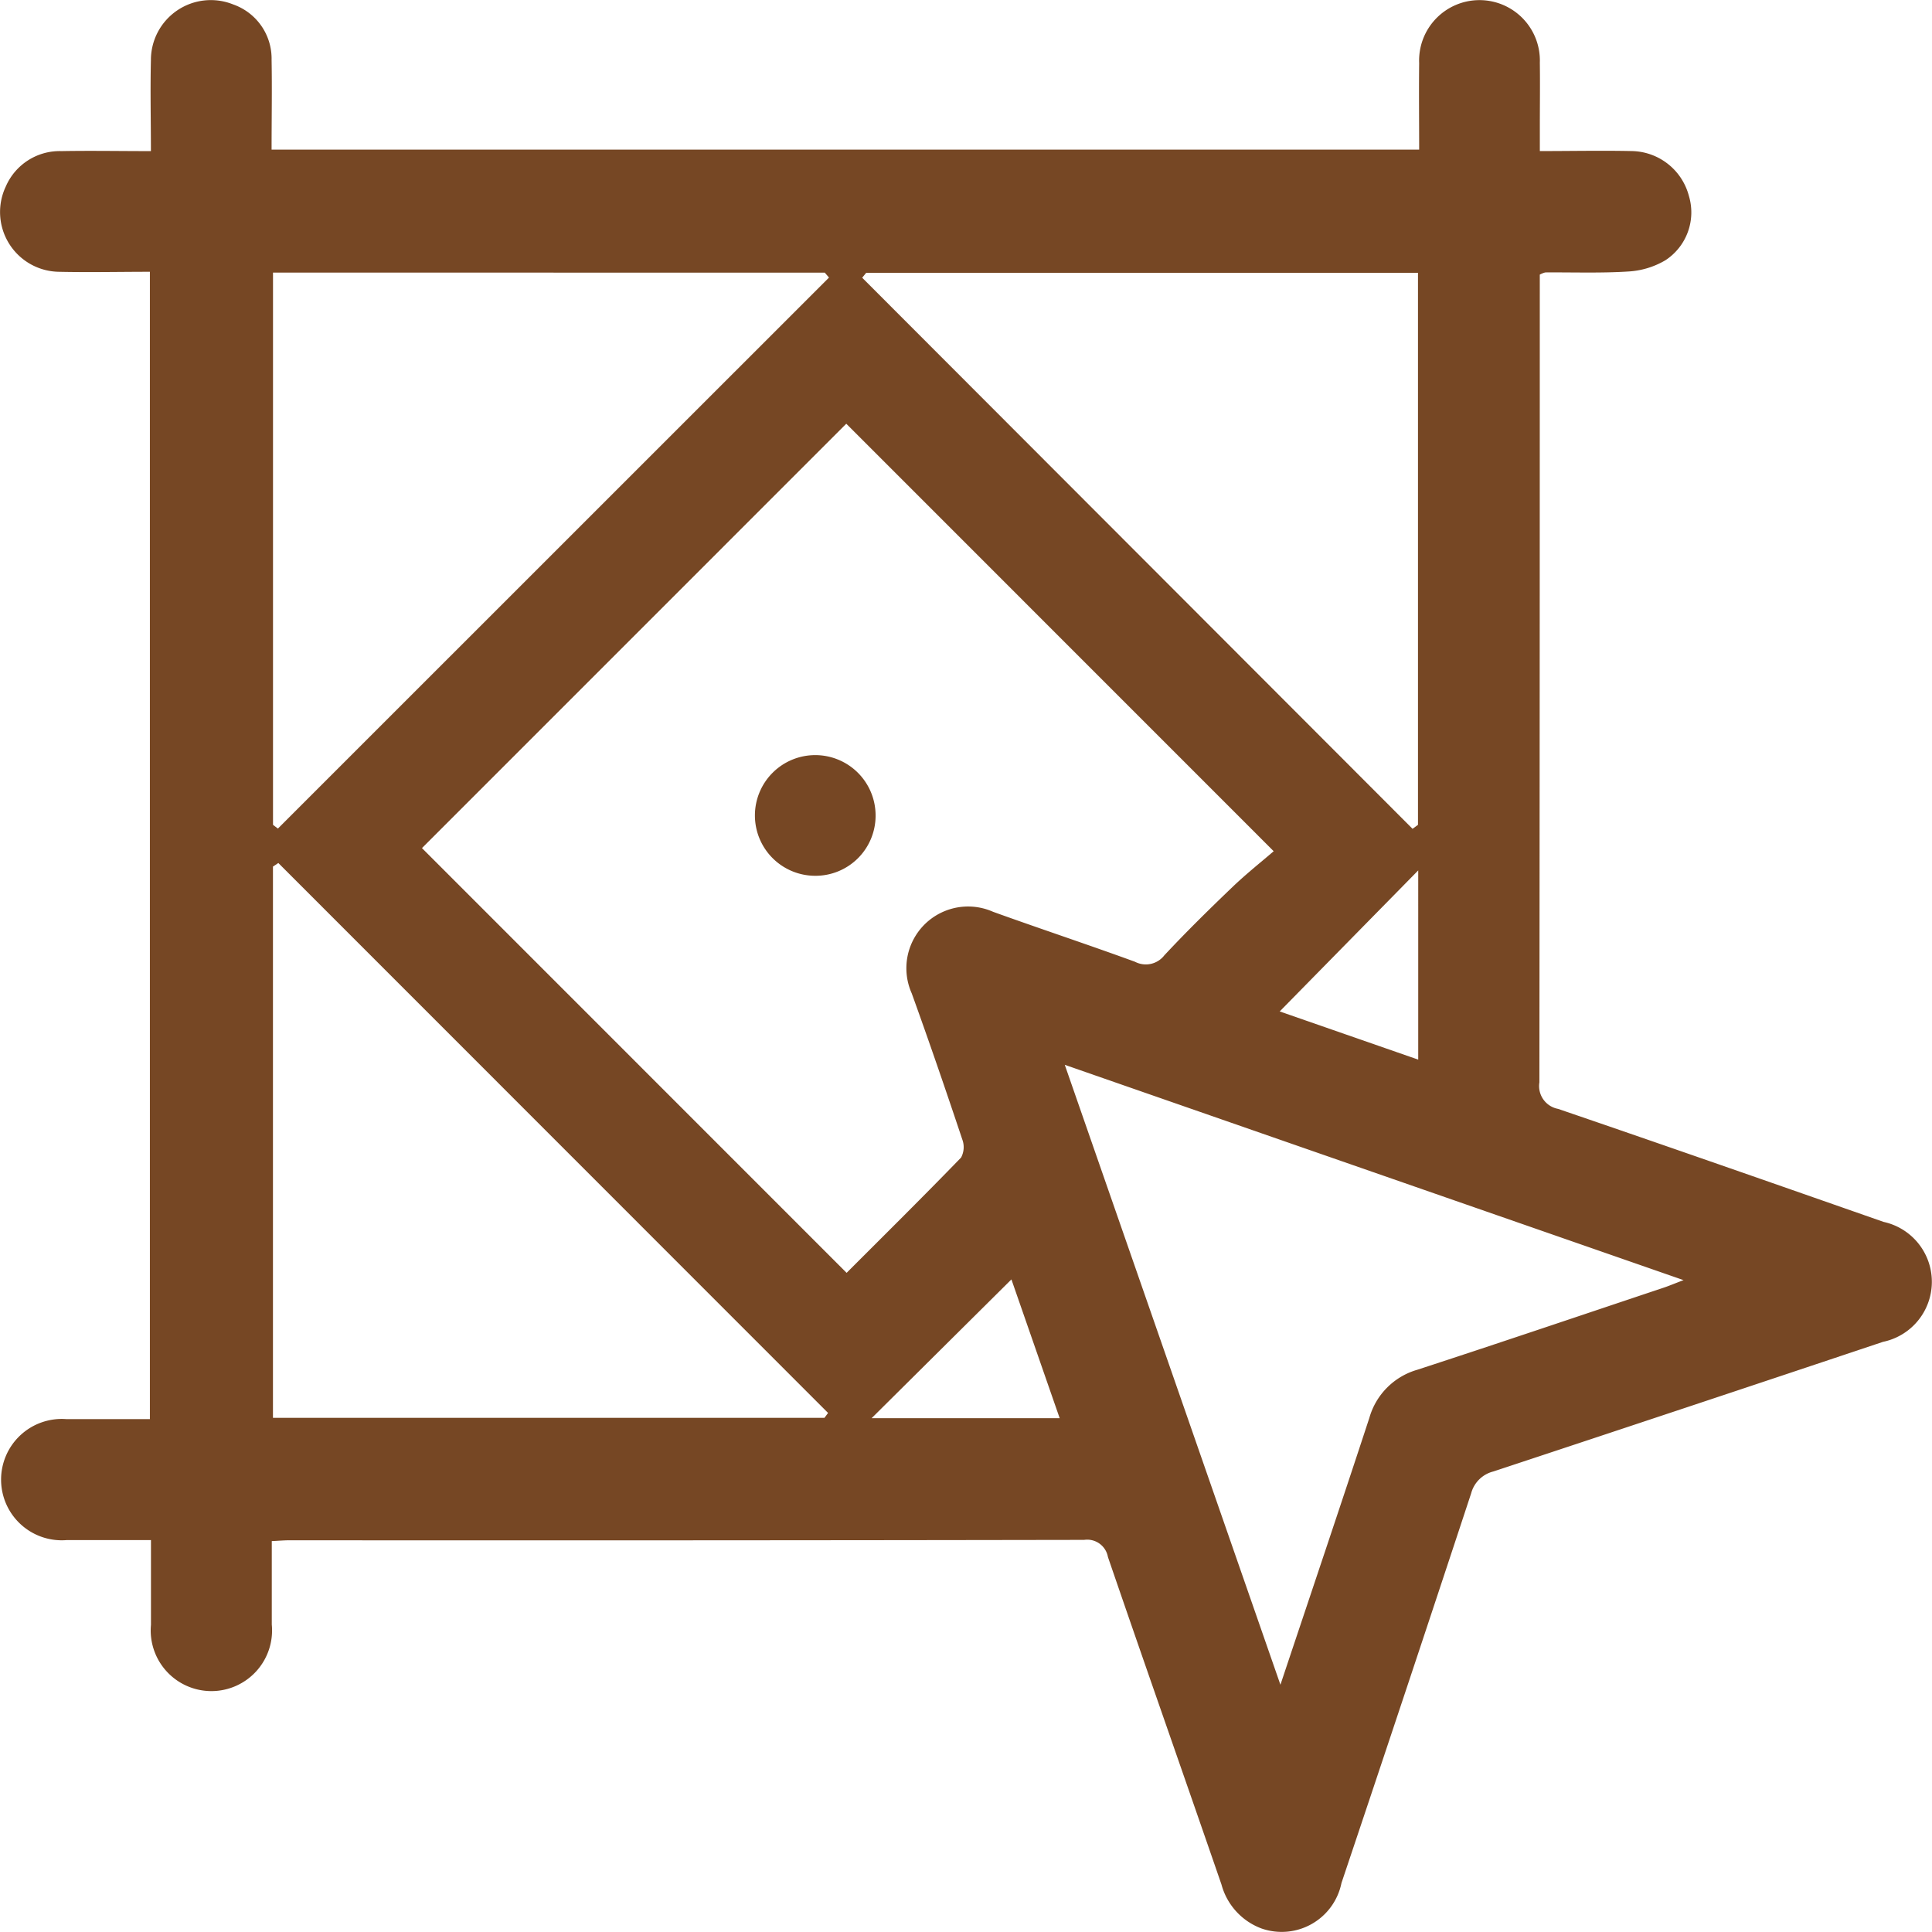 <svg id="Intricate_Detailing" data-name="Intricate Detailing" xmlns="http://www.w3.org/2000/svg" xmlns:xlink="http://www.w3.org/1999/xlink" width="39.481" height="39.488" viewBox="0 0 39.481 39.488">
  <defs>
    <clipPath id="clip-path">
      <rect id="Rectangle_292" data-name="Rectangle 292" width="39.481" height="39.488" fill="#764724"/>
    </clipPath>
  </defs>
  <g id="Group_535" data-name="Group 535" clip-path="url(#clip-path)">
    <path id="Path_436" data-name="Path 436" d="M5.553,31.49c0,.585,0,1.147,0,1.709a1.24,1.24,0,1,1-2.469.005c0-.563,0-1.125,0-1.732-.595,0-1.156,0-1.718,0A1.24,1.24,0,1,1,1.355,29c.562,0,1.125,0,1.707,0V5.554c-.619,0-1.244.014-1.867,0A1.221,1.221,0,0,1,.118,3.81a1.2,1.2,0,0,1,1.137-.722c.59-.011,1.18,0,1.828,0,0-.631-.015-1.243,0-1.853A1.224,1.224,0,0,1,4.765.091a1.174,1.174,0,0,1,.784,1.132c.011.6,0,1.2,0,1.834H29c0-.593-.007-1.18,0-1.767a1.234,1.234,0,1,1,2.466-.008c.006.437,0,.874,0,1.311,0,.151,0,.3,0,.494.652,0,1.265-.013,1.878,0A1.229,1.229,0,0,1,34.511,4a1.168,1.168,0,0,1-.48,1.319,1.675,1.675,0,0,1-.754.229c-.563.036-1.13.015-1.7.019a.5.5,0,0,0-.112.045V6q0,8.059-.008,16.118a.474.474,0,0,0,.381.542c2.221.759,4.437,1.535,6.653,2.31a1.253,1.253,0,0,1-.012,2.451q-3.979,1.332-7.963,2.649a.627.627,0,0,0-.454.448q-1.314,3.985-2.65,7.963a1.247,1.247,0,0,1-1.631.929,1.325,1.325,0,0,1-.821-.9c-.77-2.232-1.554-4.458-2.32-6.692a.43.43,0,0,0-.486-.35q-8.116.014-16.233.008c-.113,0-.225.01-.375.017M17.3,26.011c.788-.789,1.572-1.564,2.339-2.356a.451.451,0,0,0,.024-.372c-.334-1-.675-1.993-1.032-2.982a1.261,1.261,0,0,1,1.662-1.668c.965.348,1.939.67,2.9,1.021a.478.478,0,0,0,.6-.132c.447-.479.915-.939,1.388-1.392.284-.272.593-.517.846-.735L17.293,8.659,8.622,17.331,17.3,26.011M5.578,5.57V16.856l.1.076L16.94,5.672l-.086-.1ZM28.865,16.937l.111-.081V5.575H17.7l-.082.1L28.865,16.937m-23.18.7-.108.072V28.974h11.27l.074-.1L5.685,17.634m20.478,16.8c.629-1.884,1.232-3.669,1.819-5.459a1.43,1.43,0,0,1,.985-.985c1.682-.549,3.358-1.117,5.036-1.678.107-.036.211-.081.4-.152l-12.645-4.4,4.409,12.674m-5.5-8.288-2.856,2.835h3.843l-.986-2.835m8.313-4.492V17.787L26.15,20.669l2.826.983" transform="translate(0.001 0)" fill="#764724"/>
    <path id="Path_437" data-name="Path 437" d="M101.117,102.384a1.233,1.233,0,1,1,1.242-1.238,1.228,1.228,0,0,1-1.242,1.238" transform="translate(-84.466 -84.487)" fill="#764724"/>
  </g>
</svg>
